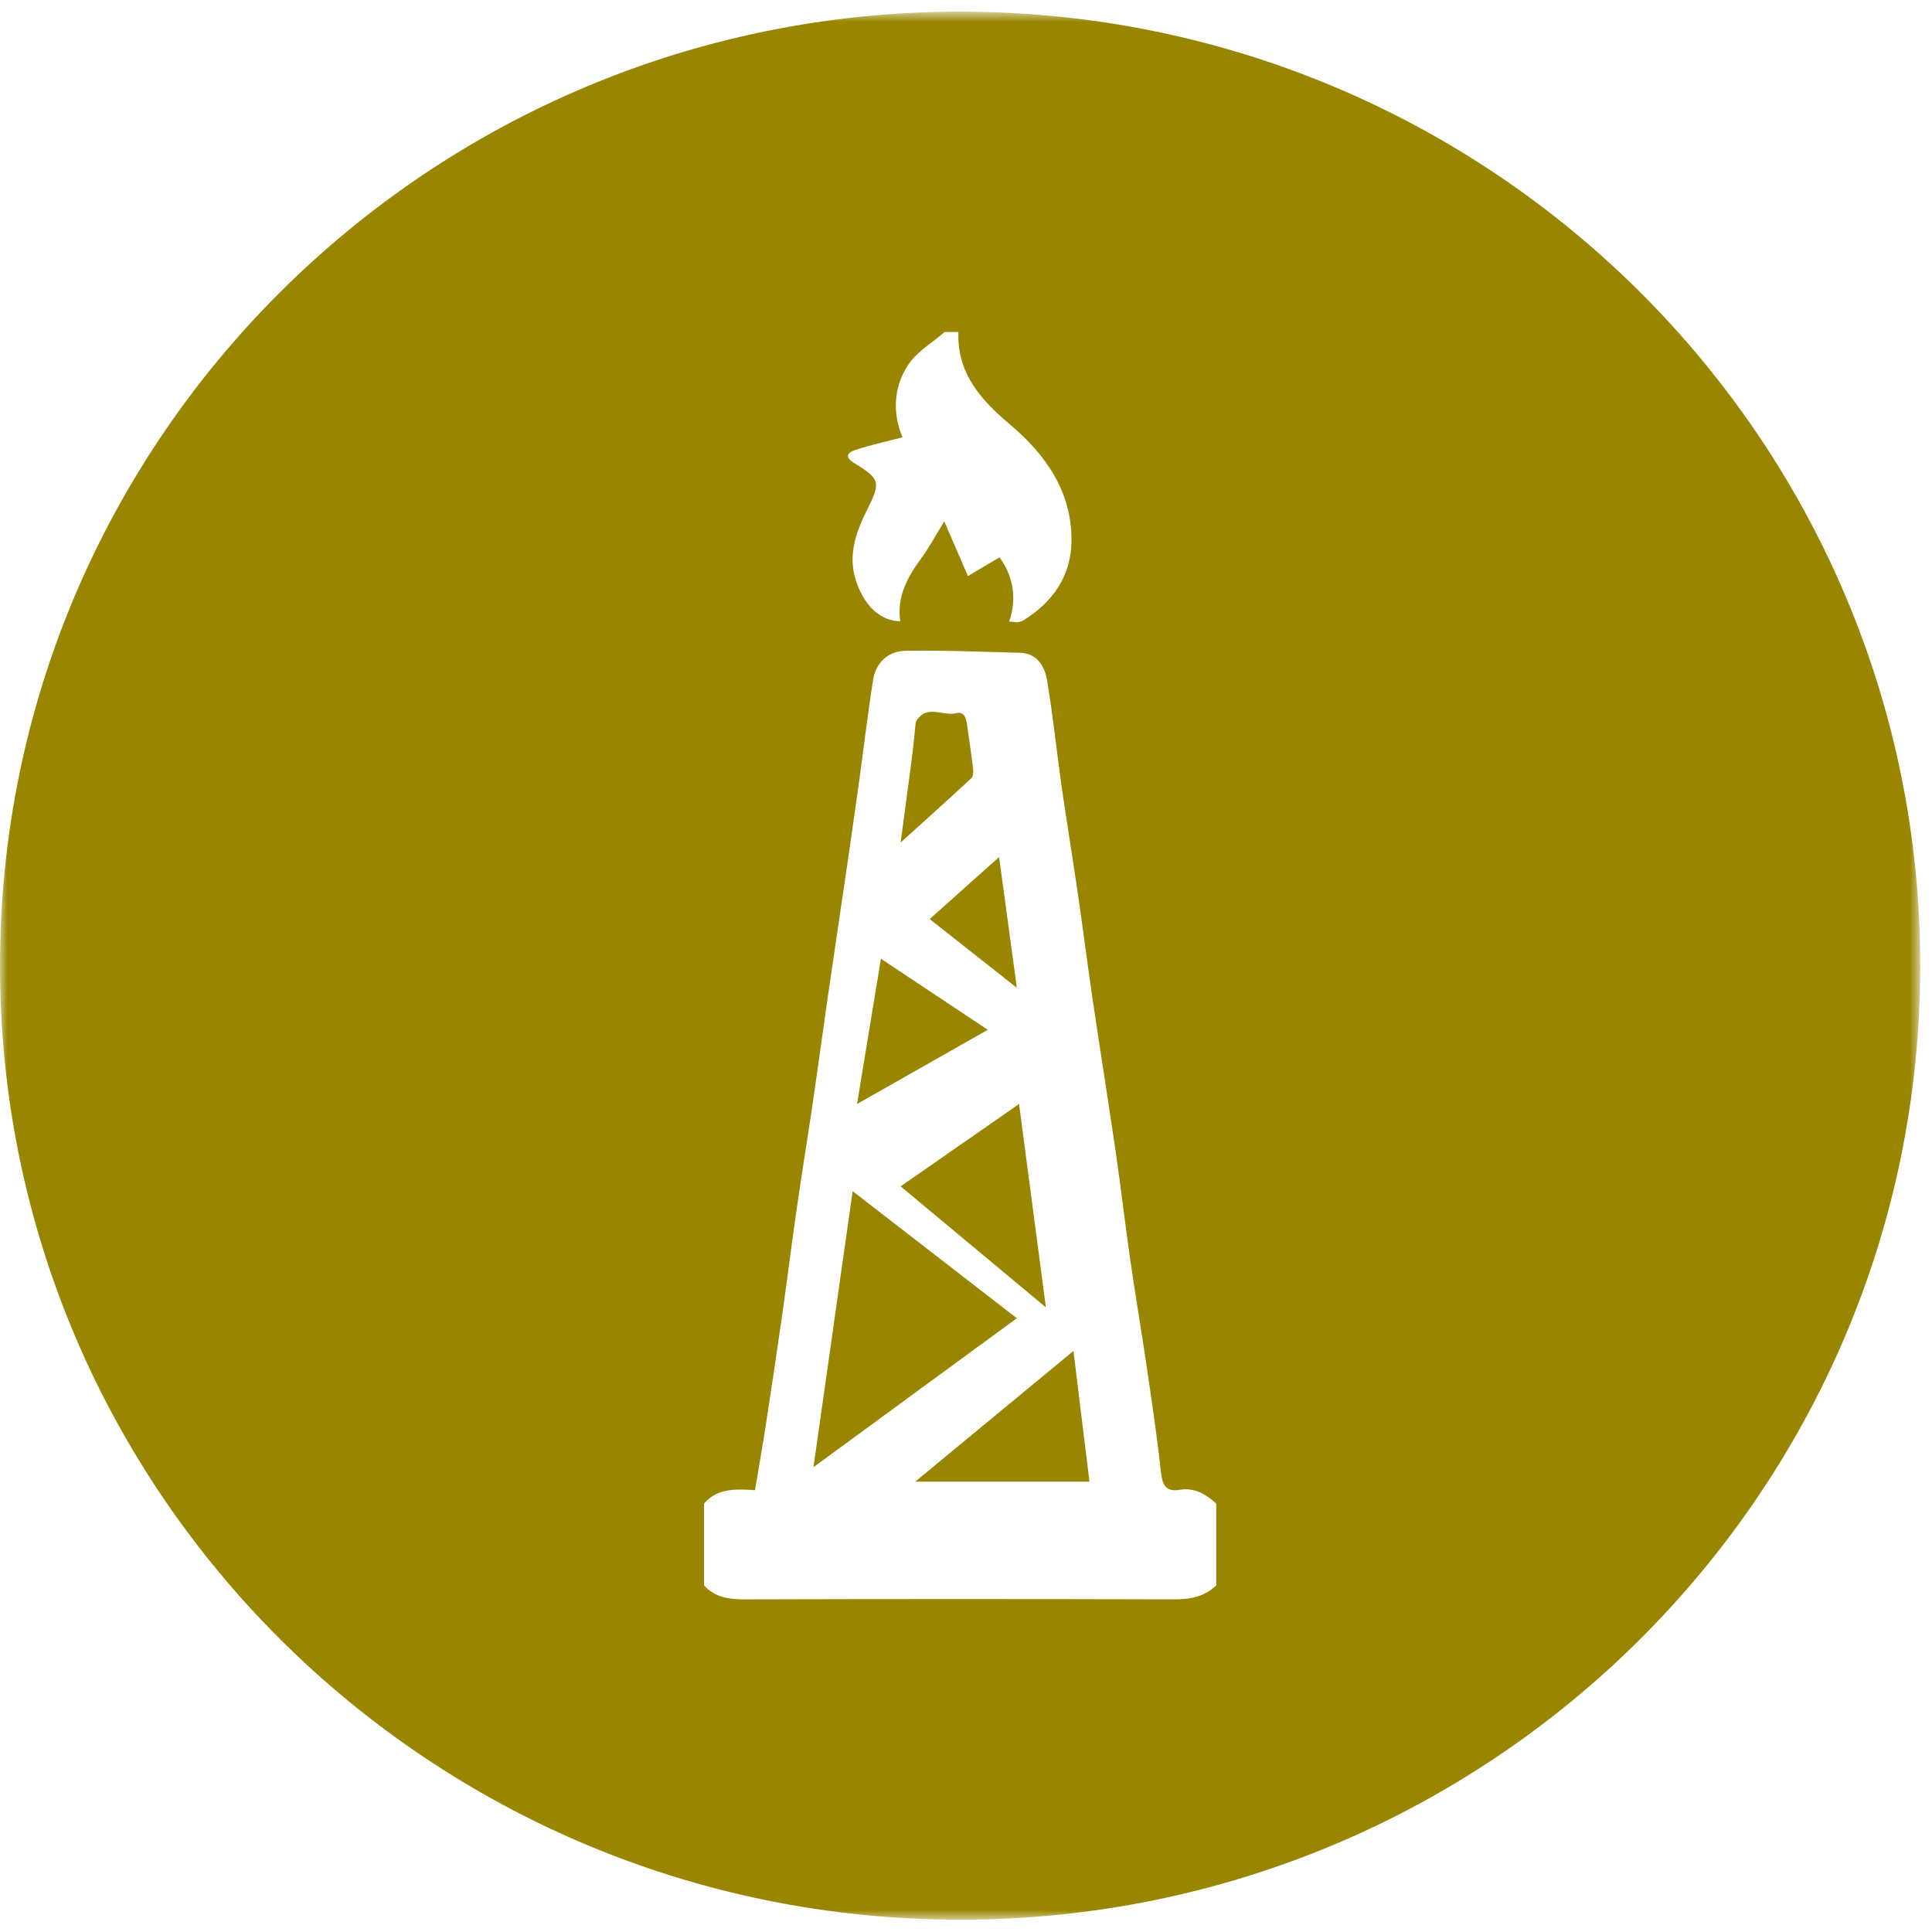 <?xml version="1.0" encoding="UTF-8"?>
<svg width="133px" height="133px" viewBox="0 0 133 133" version="1.1" xmlns="http://www.w3.org/2000/svg" xmlns:xlink="http://www.w3.org/1999/xlink">
    <!-- Generator: Sketch 50 (54983) - http://www.bohemiancoding.com/sketch -->
    <title>Group 9</title>
    <desc>Created with Sketch.</desc>
    <defs>
        <polygon id="path-1" points="0 0.804 132.191 0.804 132.191 132.153 0 132.153"></polygon>
    </defs>
    <g id="Hesabat-və-Statistika" stroke="none" stroke-width="1" fill="none" fill-rule="evenodd">
        <g id="Son-rəqəmlər-" transform="translate(-652, -1140)">
            <g id="Group-9" transform="translate(652, 1140)">
                <g id="Group-8">
                    <path d="M60.643,66 C60.086,69.394 59.557,72.607 59,76 C62.022,74.284 64.91,72.646 68,70.892 C65.585,69.287 63.258,67.737 60.643,66" id="Fill-1" fill="#998500"></path>
                    <path d="M66.993,52.968 C66.877,51.978 66.729,50.994 66.59,50.008 C66.521,49.514 66.429,48.948 65.814,49.099 C64.903,49.324 63.796,48.446 63.067,49.657 C63.032,49.715 63.03,49.801 63.022,49.874 C62.949,50.576 62.891,51.28 62.801,51.98 C62.55,53.919 62.287,55.855 62,58 C63.71,56.453 65.299,55.026 66.868,53.574 C66.986,53.464 67.016,53.165 66.993,52.968" id="Fill-3" fill="#998500"></path>
                    <path d="M70,68 C69.577,64.881 69.194,62.062 68.778,59 C67.097,60.502 65.616,61.825 64,63.27 C66.034,64.873 67.905,66.347 70,68" id="Fill-5" fill="#998500"></path>
                    <path d="M72,90 C71.367,85.206 70.765,80.645 70.152,76 C67.424,77.896 64.763,79.748 62,81.669 C65.388,84.492 68.636,87.198 72,90" id="Fill-7" fill="#998500"></path>
                    <path d="M58.697,82 C57.798,88.338 56.916,94.552 56,101 C60.747,97.525 65.327,94.171 70,90.749 C66.172,87.785 62.512,84.954 58.697,82" id="Fill-9" fill="#998500"></path>
                    <g id="Group-13">
                        <mask id="mask-2" fill="white">
                            <use xlink:href="#path-1"></use>
                        </mask>
                        <g id="Clip-12"></g>
                        <path d="M83.725,109.145 C82.918,109.908 81.955,110.104 80.854,110.101 C71.013,110.075 61.171,110.074 51.329,110.102 C50.23,110.105 49.243,109.994 48.467,109.145 L48.467,103.503 C49.369,102.463 50.584,102.488 51.975,102.585 C52.228,101.066 52.492,99.574 52.722,98.075 C53.114,95.53 53.495,92.982 53.859,90.433 C54.206,87.994 54.509,85.548 54.861,83.111 C55.206,80.714 55.599,78.325 55.95,75.928 C56.308,73.493 56.634,71.052 56.988,68.616 C57.35,66.103 57.732,63.595 58.097,61.085 C58.442,58.725 58.785,56.365 59.113,54.003 C59.447,51.601 59.725,49.19 60.106,46.796 C60.296,45.605 61.153,44.824 62.324,44.802 C64.945,44.753 67.566,44.872 70.188,44.936 C71.401,44.965 71.913,45.862 72.076,46.814 C72.49,49.241 72.734,51.696 73.082,54.135 C73.436,56.608 73.844,59.072 74.205,61.545 C74.554,63.944 74.857,66.349 75.21,68.748 C75.738,72.321 76.31,75.889 76.831,79.463 C77.185,81.902 77.464,84.35 77.816,86.789 C78.161,89.185 78.571,91.572 78.923,93.967 C79.281,96.403 79.648,98.841 79.914,101.288 C80.01,102.171 80.205,102.725 81.21,102.558 C82.241,102.389 83.01,102.862 83.725,103.503 L83.725,109.145 Z M58.882,30.975 C59.924,30.634 61.003,30.399 62.128,30.104 C61.45,28.494 61.477,26.68 62.527,25.102 C63.128,24.199 64.181,23.593 65.031,22.854 L65.978,22.854 C65.874,25.704 67.51,27.519 69.555,29.244 C72.007,31.314 73.804,33.885 73.762,37.264 C73.732,39.625 72.51,41.408 70.513,42.666 C70.389,42.744 70.239,42.805 70.095,42.827 C69.947,42.848 69.79,42.812 69.473,42.788 C70.048,41.112 69.707,39.604 68.805,38.367 C68.034,38.824 67.26,39.283 66.633,39.655 C66.01,38.213 65.484,37 65.004,35.889 C64.403,36.867 63.97,37.681 63.431,38.416 C62.473,39.723 61.722,41.08 61.975,42.772 C60.217,42.716 59.278,41.157 58.889,39.856 C58.382,38.163 58.931,36.62 59.68,35.123 C60.638,33.208 60.608,32.984 58.822,31.888 C58.107,31.45 58.344,31.153 58.882,30.975 Z M66.096,0.803 C29.592,0.803 -0,30.207 -0,66.478 C-0,102.749 29.592,132.153 66.096,132.153 C102.6,132.153 132.191,102.749 132.191,66.478 C132.191,30.207 102.6,0.803 66.096,0.803 Z" id="Fill-11" fill="#998500" mask="url(#mask-2)"></path>
                    </g>
                </g>
                <path d="M63,102 L75,102 C74.633,99 74.278,96.11 73.897,93 C70.256,96.006 66.722,98.926 63,102" id="Fill-14" fill="#998500"></path>
            </g>
        </g>
    </g>
</svg>